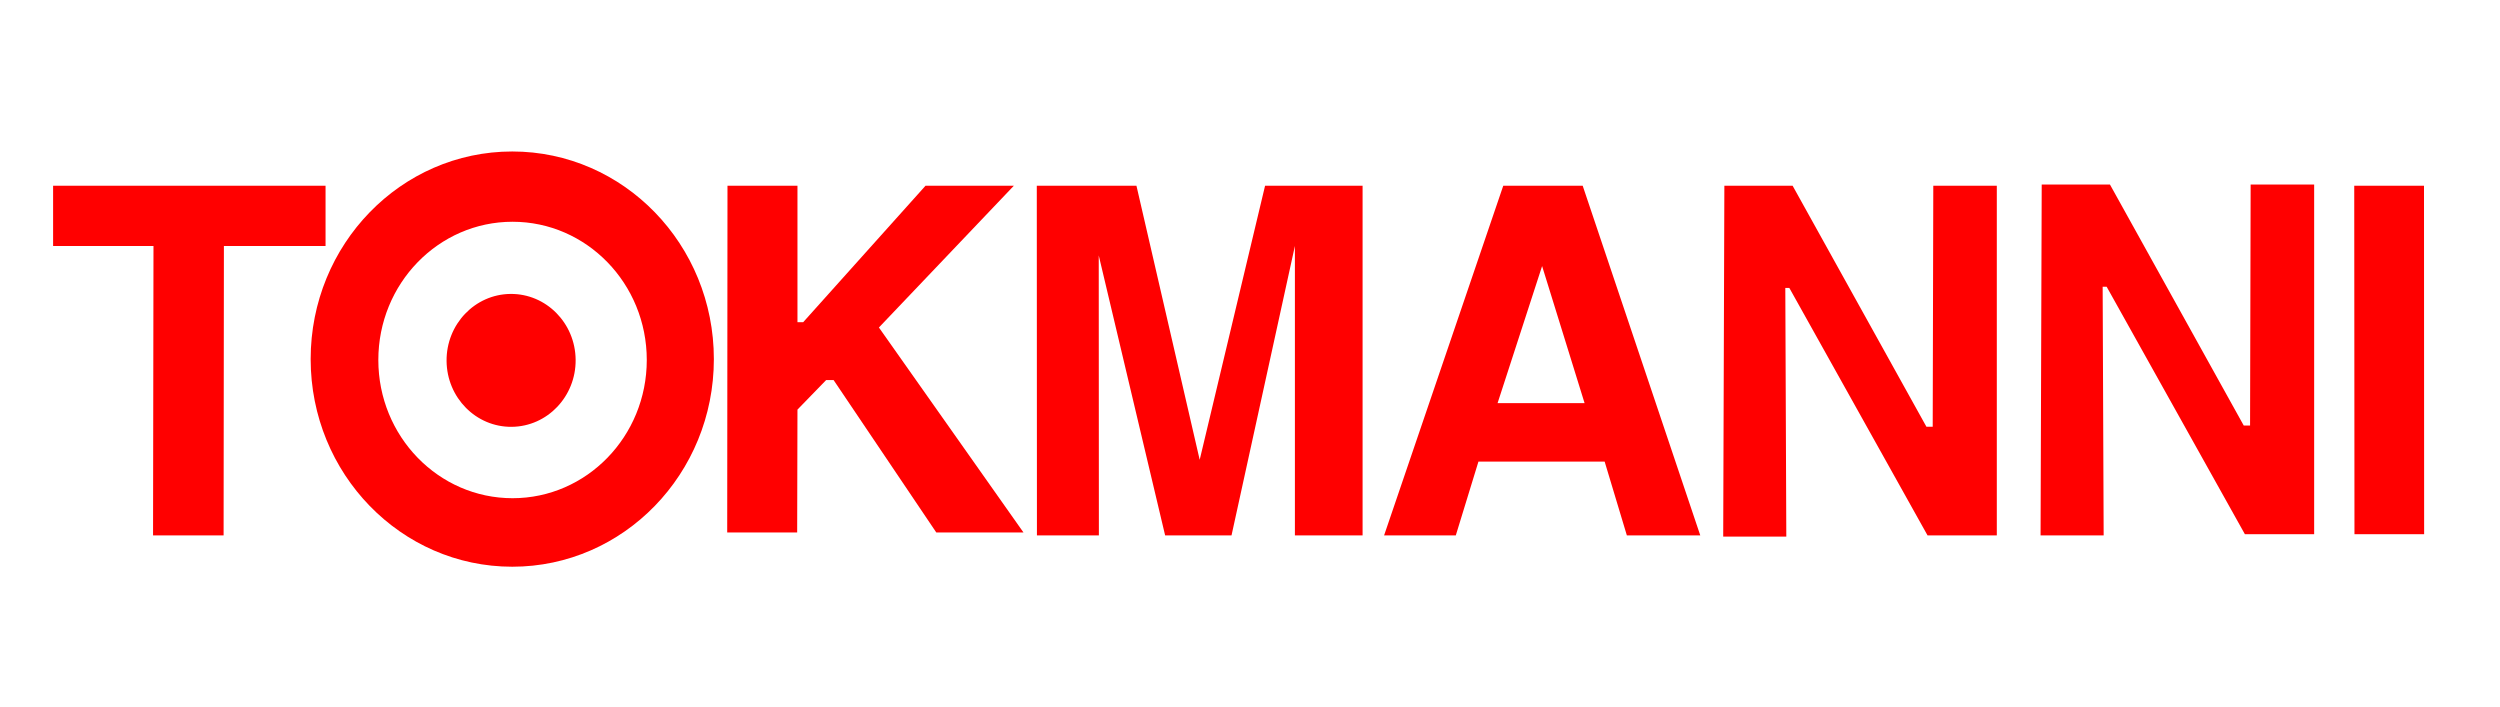 <svg width="145" height="41" viewBox="0 0 145 41" fill="none" xmlns="http://www.w3.org/2000/svg">
<g clip-path="url(#clip0_461_4356)">
<path fill-rule="evenodd" clip-rule="evenodd" d="M86.86 23.38L89.442 15.432L91.905 23.38H86.86ZM80.277 31.054L87.189 10.773H91.796L98.616 31.054H94.358L93.069 26.771H85.75L84.436 31.054H80.277Z" fill="#FF0000"/>
<path fill-rule="evenodd" clip-rule="evenodd" d="M21.943 20.879C21.943 16.452 25.428 12.862 29.728 12.862C34.028 12.862 37.513 16.452 37.513 20.879C37.513 25.307 34.028 28.896 29.728 28.896C25.428 28.895 21.943 25.307 21.943 20.879ZM18.018 20.828C18.018 14.177 23.253 8.786 29.711 8.786C36.169 8.786 41.404 14.177 41.404 20.828C41.404 27.478 36.169 32.87 29.711 32.87C23.253 32.87 18.018 27.478 18.018 20.828Z" fill="#FF0000"/>
<path fill-rule="evenodd" clip-rule="evenodd" d="M3.08 10.773V14.267H8.902L8.877 31.054H12.969L12.986 14.267H18.882V10.773H3.08Z" fill="#FF0000"/>
<path fill-rule="evenodd" clip-rule="evenodd" d="M42.194 10.773L42.178 30.882H46.236L46.253 23.757L47.916 22.044H48.349L54.304 30.882H59.361L50.977 18.995L58.803 10.773H53.68L46.586 18.686H46.253V10.773H42.194Z" fill="#FF0000"/>
<path fill-rule="evenodd" clip-rule="evenodd" d="M136.546 10.773L136.559 30.985H140.6L140.592 10.773H136.546Z" fill="#FF0000"/>
<path fill-rule="evenodd" clip-rule="evenodd" d="M60.134 10.773L60.142 31.054H63.735L63.727 14.815L67.578 31.054H71.428L75.104 14.267V31.054H79.03V10.773H73.374L69.582 26.669L65.914 10.773H60.134Z" fill="#FF0000"/>
<path fill-rule="evenodd" clip-rule="evenodd" d="M100.013 10.773H103.972L111.732 24.75H112.097L112.131 10.773H115.815V31.054H111.798L103.781 16.7H103.548L103.606 31.122H99.946L100.013 10.773Z" fill="#FF0000"/>
<path d="M29.68 24.756C31.747 24.736 33.407 22.994 33.387 20.865C33.367 18.737 31.675 17.028 29.608 17.048C27.541 17.069 25.882 18.811 25.901 20.939C25.921 23.068 27.613 24.777 29.68 24.756Z" fill="#FF0000"/>
<path fill-rule="evenodd" clip-rule="evenodd" d="M118.419 10.704H122.378L130.137 24.681H130.504L130.537 10.704H134.221V30.985H130.204L122.186 16.631H121.954L122.012 31.054H118.353L118.419 10.704Z" fill="#FF0000"/>
</g>
<defs>
<clipPath id="clip0_461_4356">
<rect width="137.52" height="24.161" fill="white" transform="translate(3.08 8.786)"/>
</clipPath>
</defs>
</svg>
